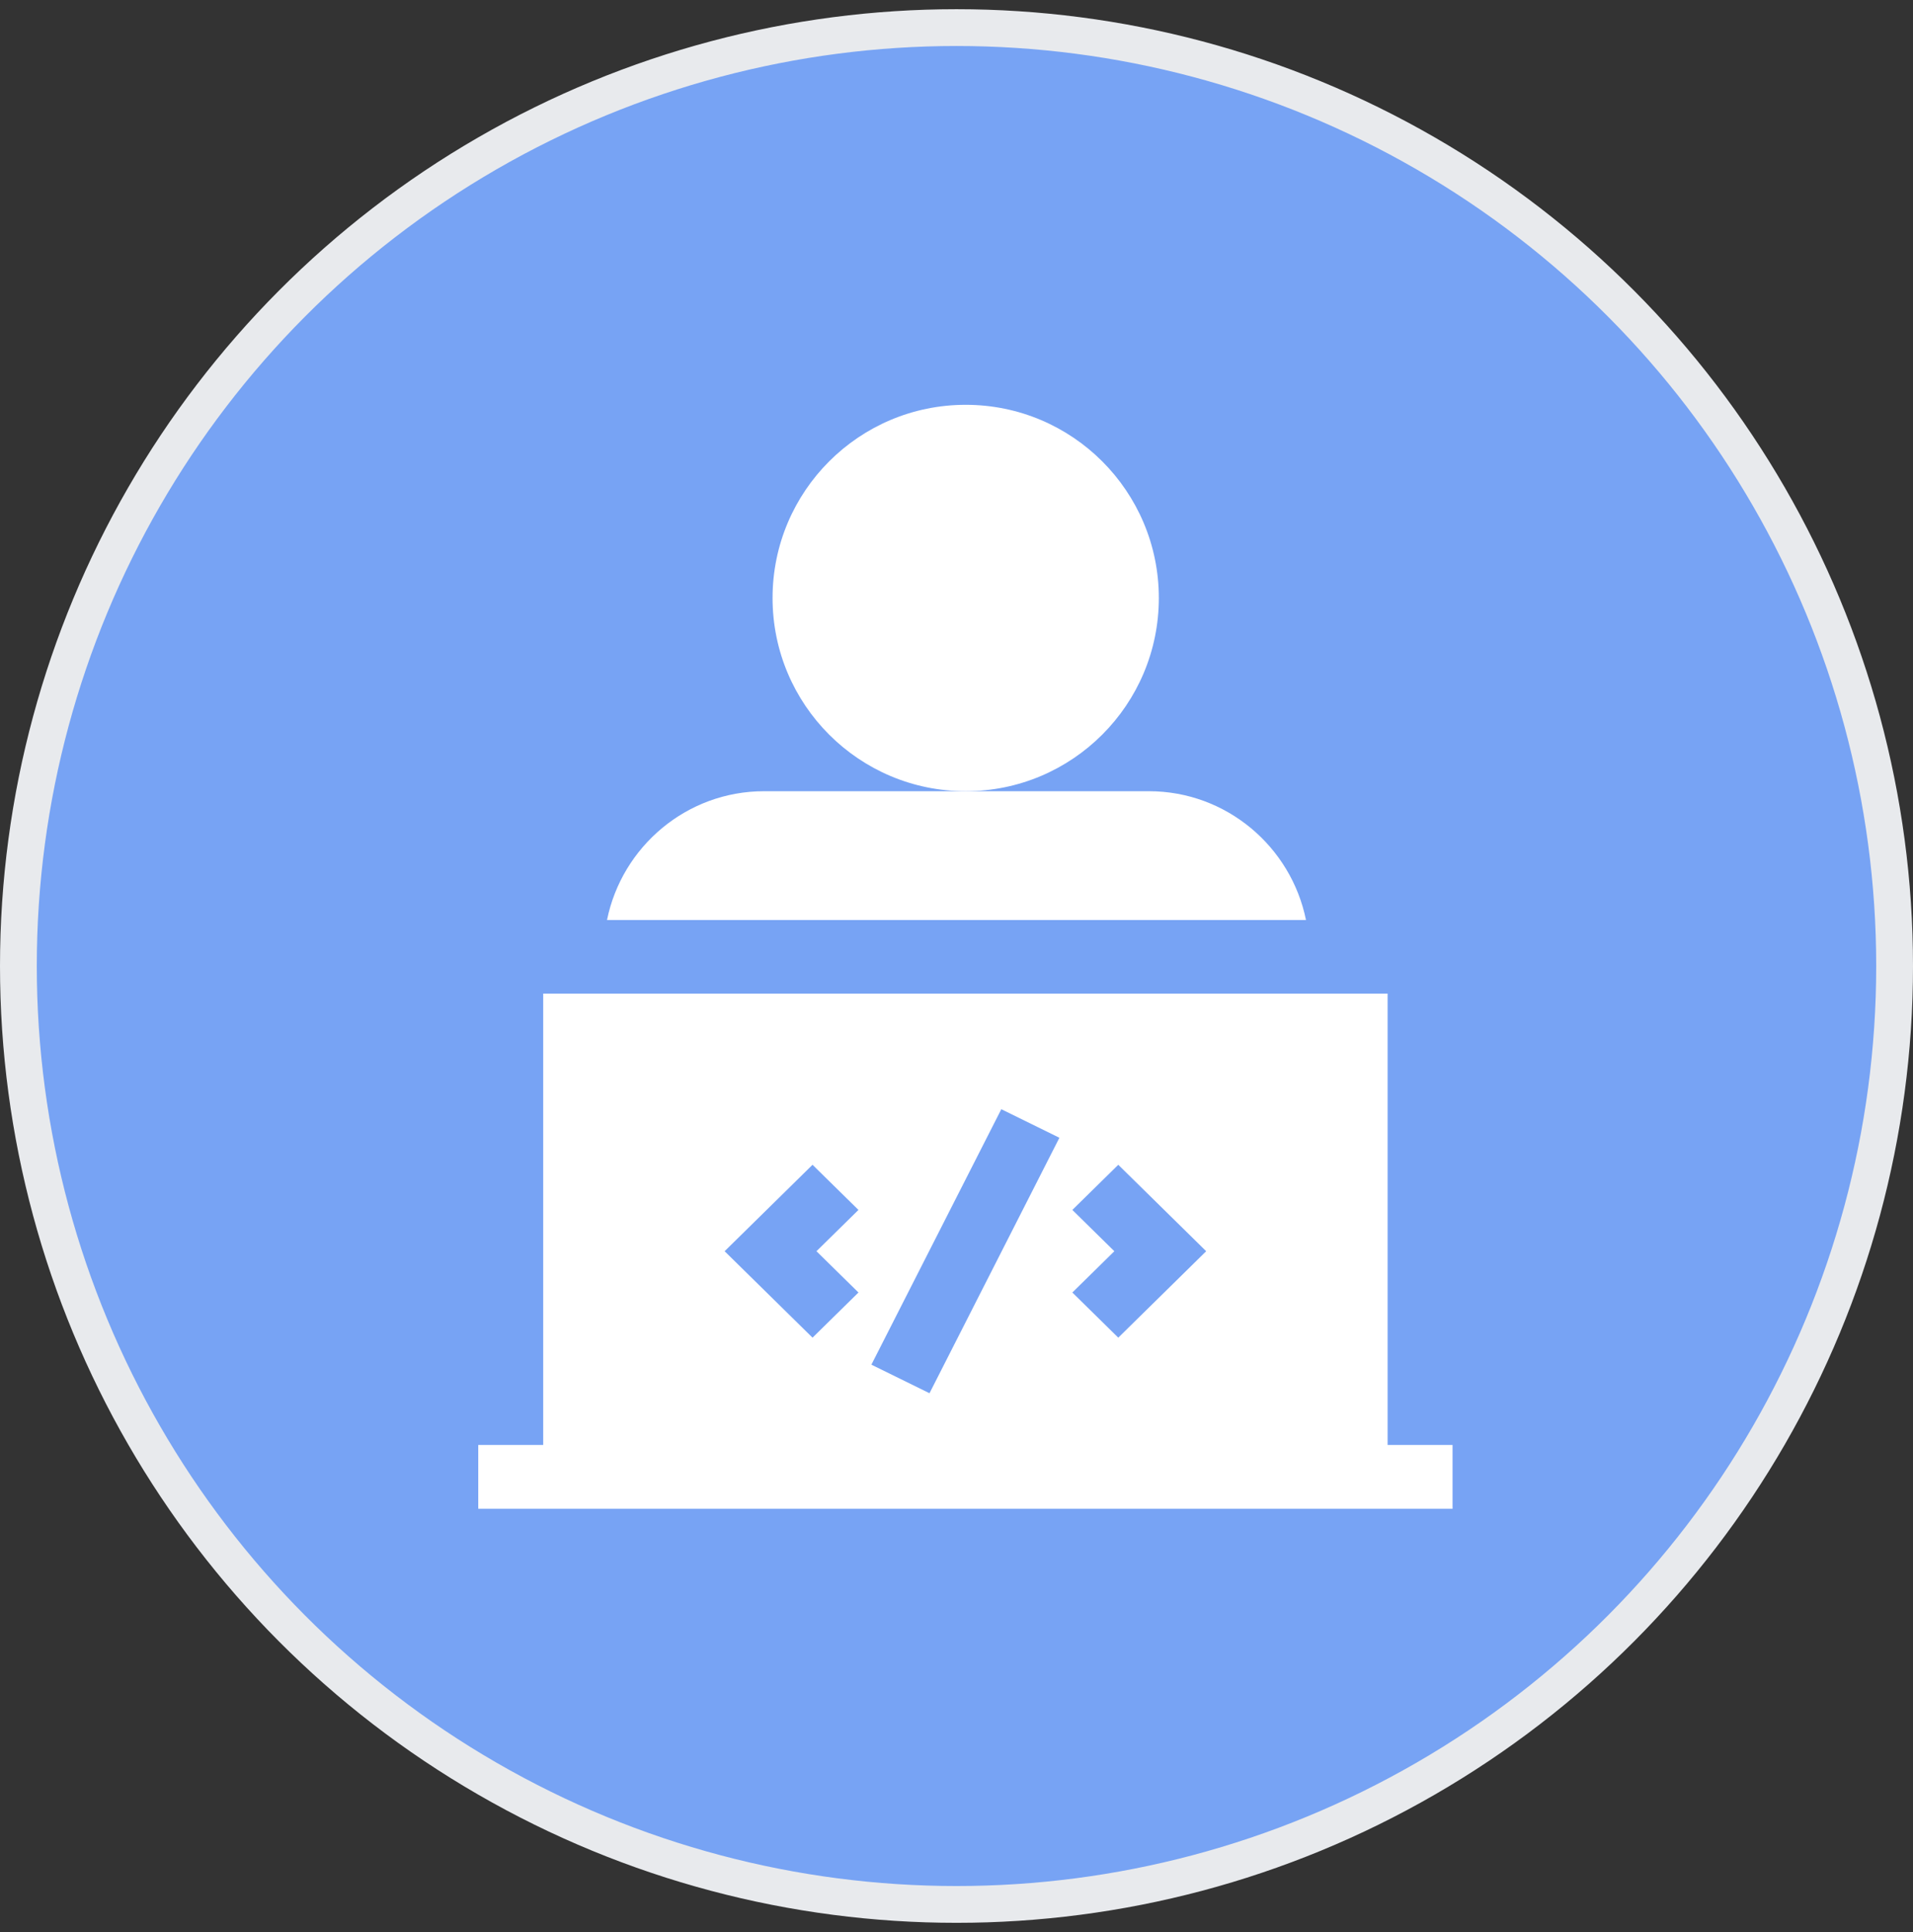<svg width="104" height="105" viewBox="0 0 104 105" fill="none" xmlns="http://www.w3.org/2000/svg">
<rect x="0" y="0" width="104" height="105" fill="#333333" stroke="none"/>
<circle cx="52" cy="52.5" r="51" fill="#77A3F4" stroke="#E8EAED" stroke-width="2"/>
<path d="M29.531 54V78.529H26V82C26.574 82 80.503 82 78.968 82V78.529H75.437V54H29.531ZM46.67 70.244L44.173 72.698L39.394 68L44.173 63.302L46.67 65.756L44.387 68L46.67 70.244ZM50.532 75.718L47.373 74.166L54.436 60.282L57.594 61.834L50.532 75.718ZM60.795 72.698L58.298 70.244L60.581 68L58.298 65.756L60.795 63.302L65.574 68L60.795 72.698Z" fill="white"/>
<path d="M52.5 43C58.299 43 63 38.299 63 32.5C63 26.701 58.299 22 52.5 22C46.701 22 42 26.701 42 32.5C42 38.299 46.701 43 52.5 43Z" fill="white"/>
<path d="M62.46 43H52H41.54C37.331 43 33.81 46.011 33 50H71C70.19 46.011 66.669 43 62.46 43Z" fill="white"/>
</svg>
